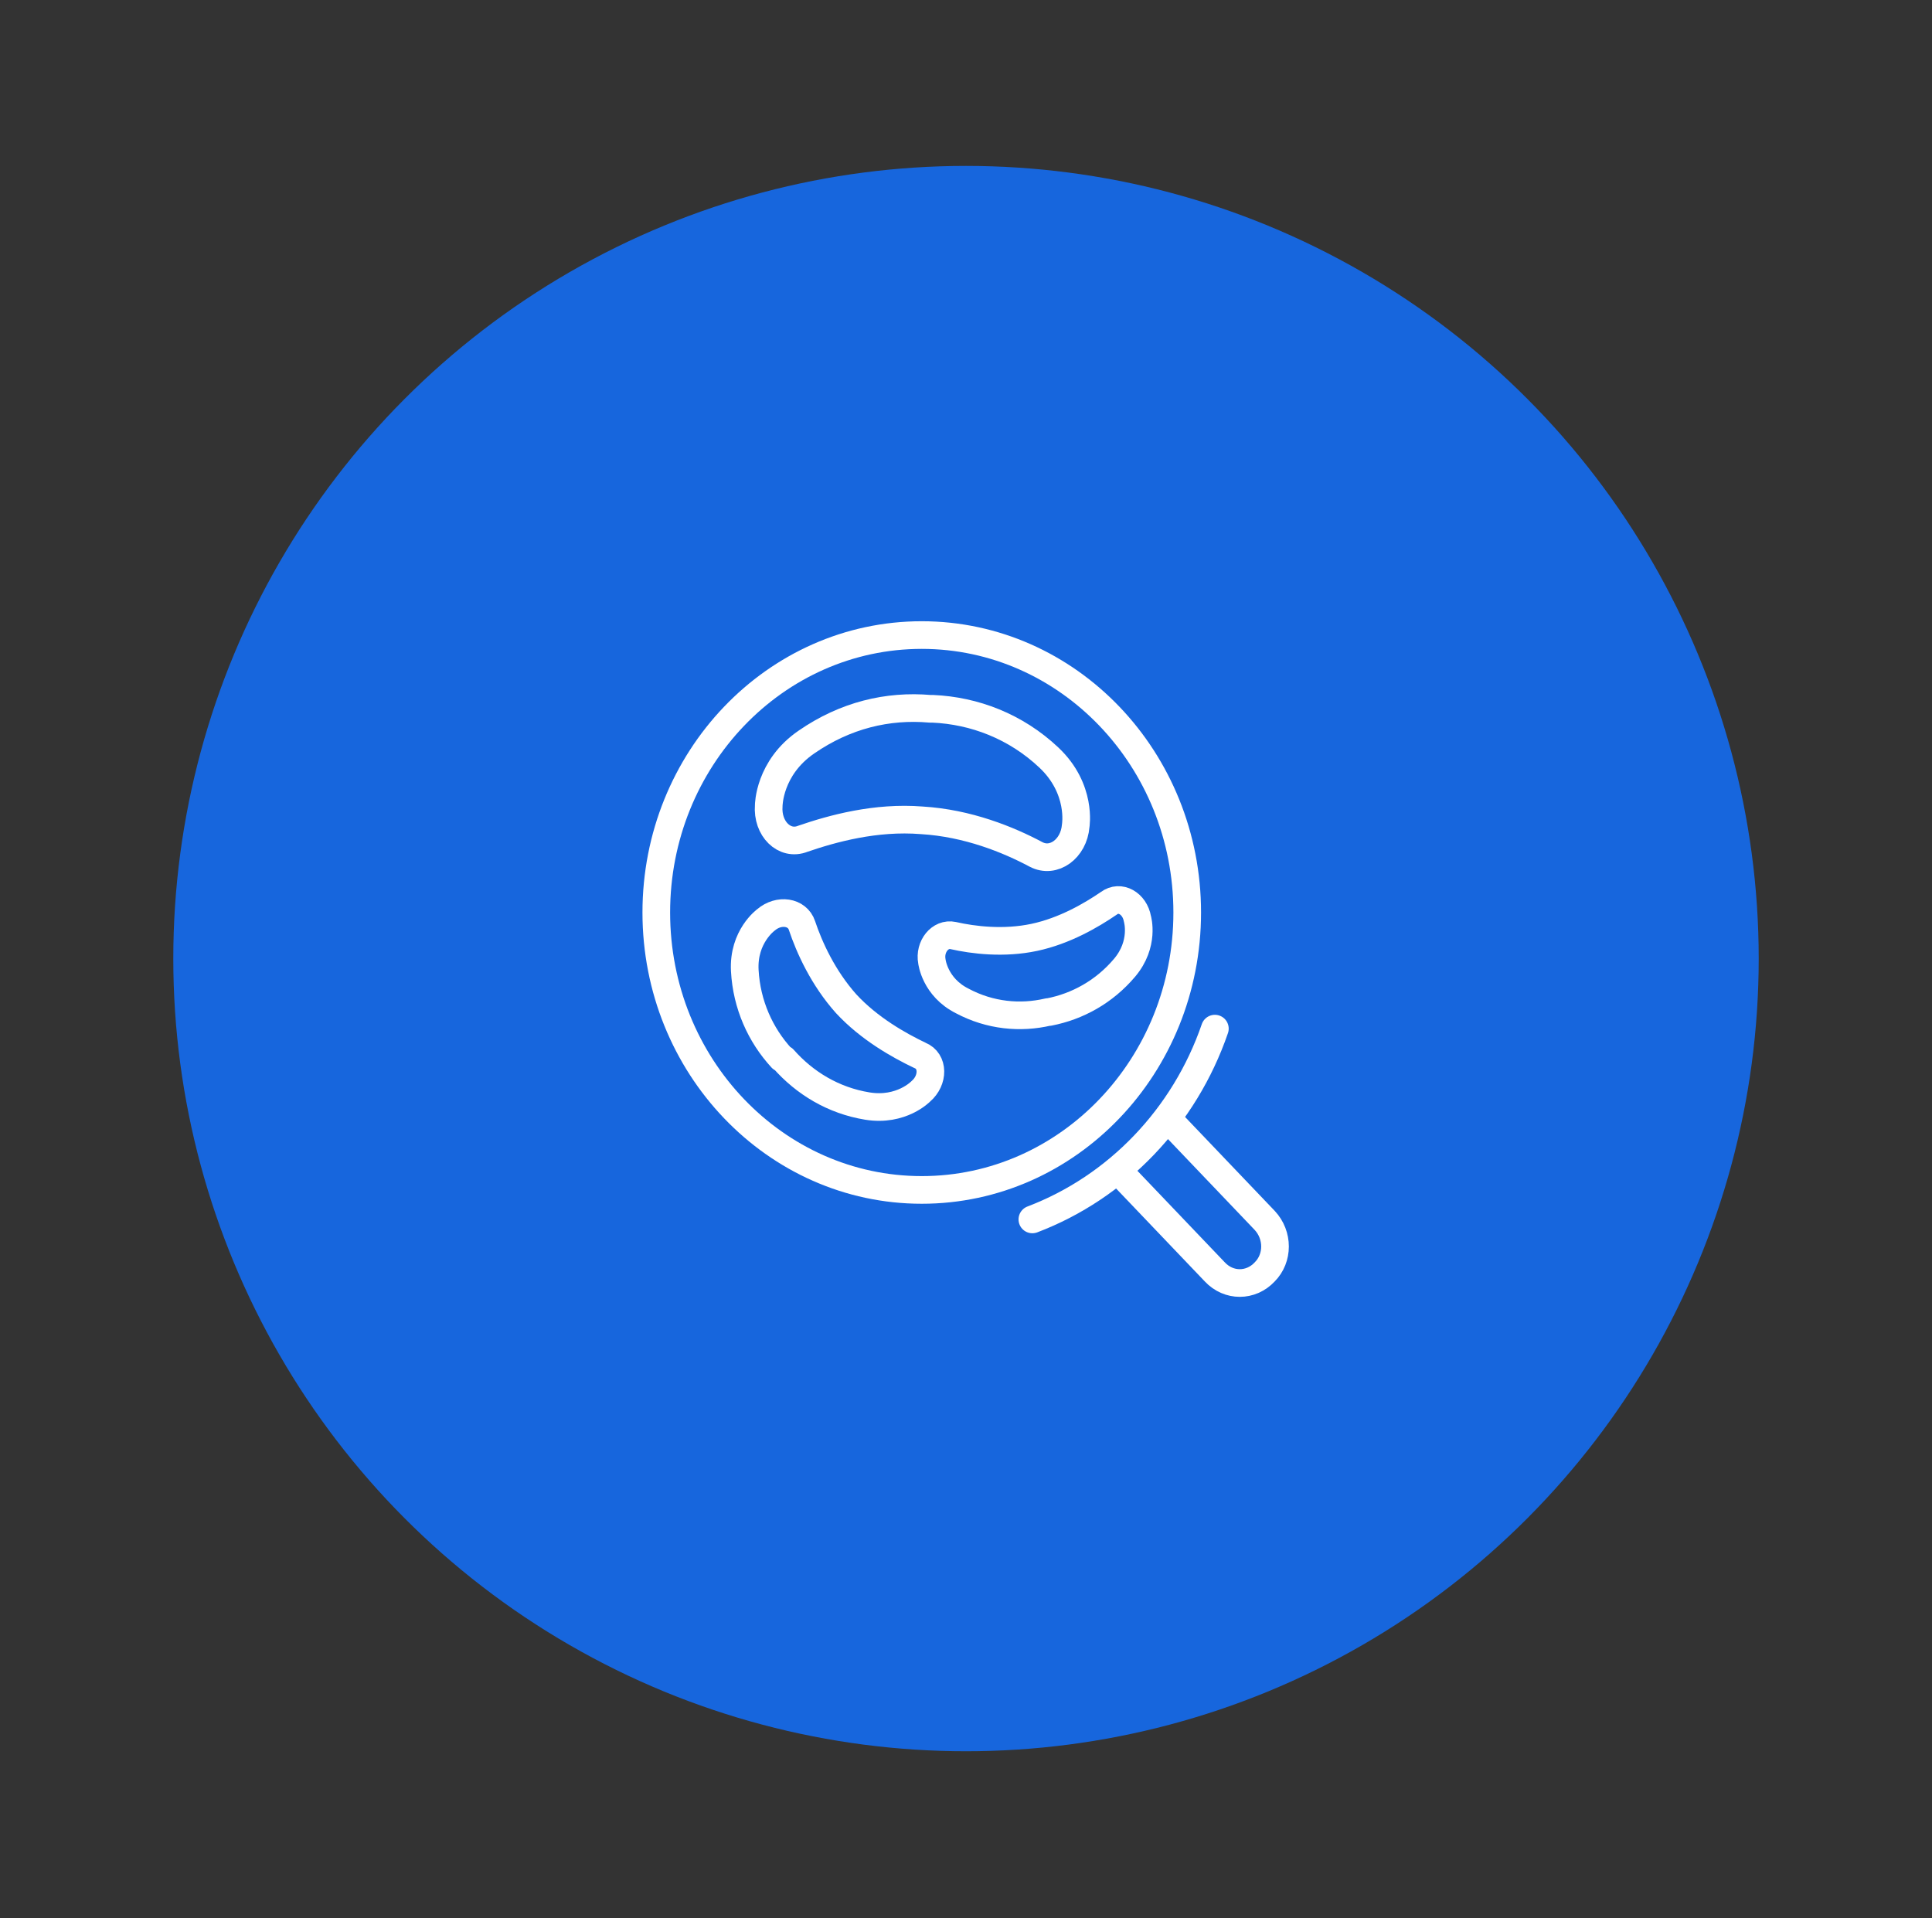 <svg xmlns="http://www.w3.org/2000/svg" xml:space="preserve" id="Icon_Set" x="0" y="0" style="enable-background:new 0 0 209.6 208.1" version="1.1" viewBox="0 0 209.6 208.1"><rect x="0" y="0" width="209.6" height="208.1" fill="#333333" stroke="none"/><style>.st1{fill:none;stroke:#fff;stroke-width:3;stroke-linecap:round;stroke-linejoin:round;stroke-miterlimit:10}</style><circle cx="104.8" cy="104" r="86" style="fill:#1766dd"/><ellipse id="XMLID_00000087387172175288307650000011828859139078575295_" cx="100" cy="99" class="st1" rx="28.8" ry="30.1"/><path id="XMLID_00000083059750188685443890000009836438475091580302_" d="m126.7 121.4 10.5 11c1.5 1.6 1.5 4.1 0 5.6h0c-1.5 1.6-3.9 1.6-5.4 0l-10.5-11" class="st1"/><path id="XMLID_00000052092878979773844410000003405079943940585663_" d="M112 132.3c9.2-3.5 16.5-11.1 19.8-20.7" class="st1"/><path id="XMLID_00000023239282877081157950000011281050067126544798_" d="M113.8 109.8c3.1-.6 6-2.2 8.2-4.8 2.2-2.6 1.4-5.3 1.4-5.3h0c-.3-1.7-1.9-2.6-3.1-1.7-1.9 1.3-4.8 3-8.1 3.7-3.3.7-6.6.3-8.8-.2-1.4-.3-2.6 1.2-2.3 2.8h0s.3 2.8 3.3 4.3c3 1.6 6.3 1.9 9.3 1.2h.1z" class="st1"/><path id="XMLID_00000150789138822432814140000006282371698493058740_" d="M85 114.9c2.3 2.6 5.4 4.5 9.1 5.1 3.7.6 5.8-1.6 5.8-1.6h0c1.4-1.2 1.4-3.3-.1-3.9-2.3-1.1-5.5-2.9-8-5.6-2.5-2.8-4-6.1-4.8-8.5-.5-1.5-2.5-1.8-3.9-.6h0s-2.5 1.8-2.3 5.5c.2 3.7 1.7 7 4 9.5l.2.1z" class="st1"/><path id="XMLID_00000013156719200993364570000008848893203481755572_" d="M100.9 76.9c-4.6-.4-9.2.7-13.4 3.6-4.1 2.8-4.1 6.9-4.1 6.9h0c-.2 2.5 1.7 4.4 3.7 3.6 3.2-1.1 7.9-2.4 12.9-2 5 .3 9.4 2.1 12.4 3.7 1.9 1 4.1-.6 4.3-3.1h0s.7-4-2.9-7.4c-3.6-3.4-8.1-5.1-12.6-5.3h-.3z" class="st1"/></svg>